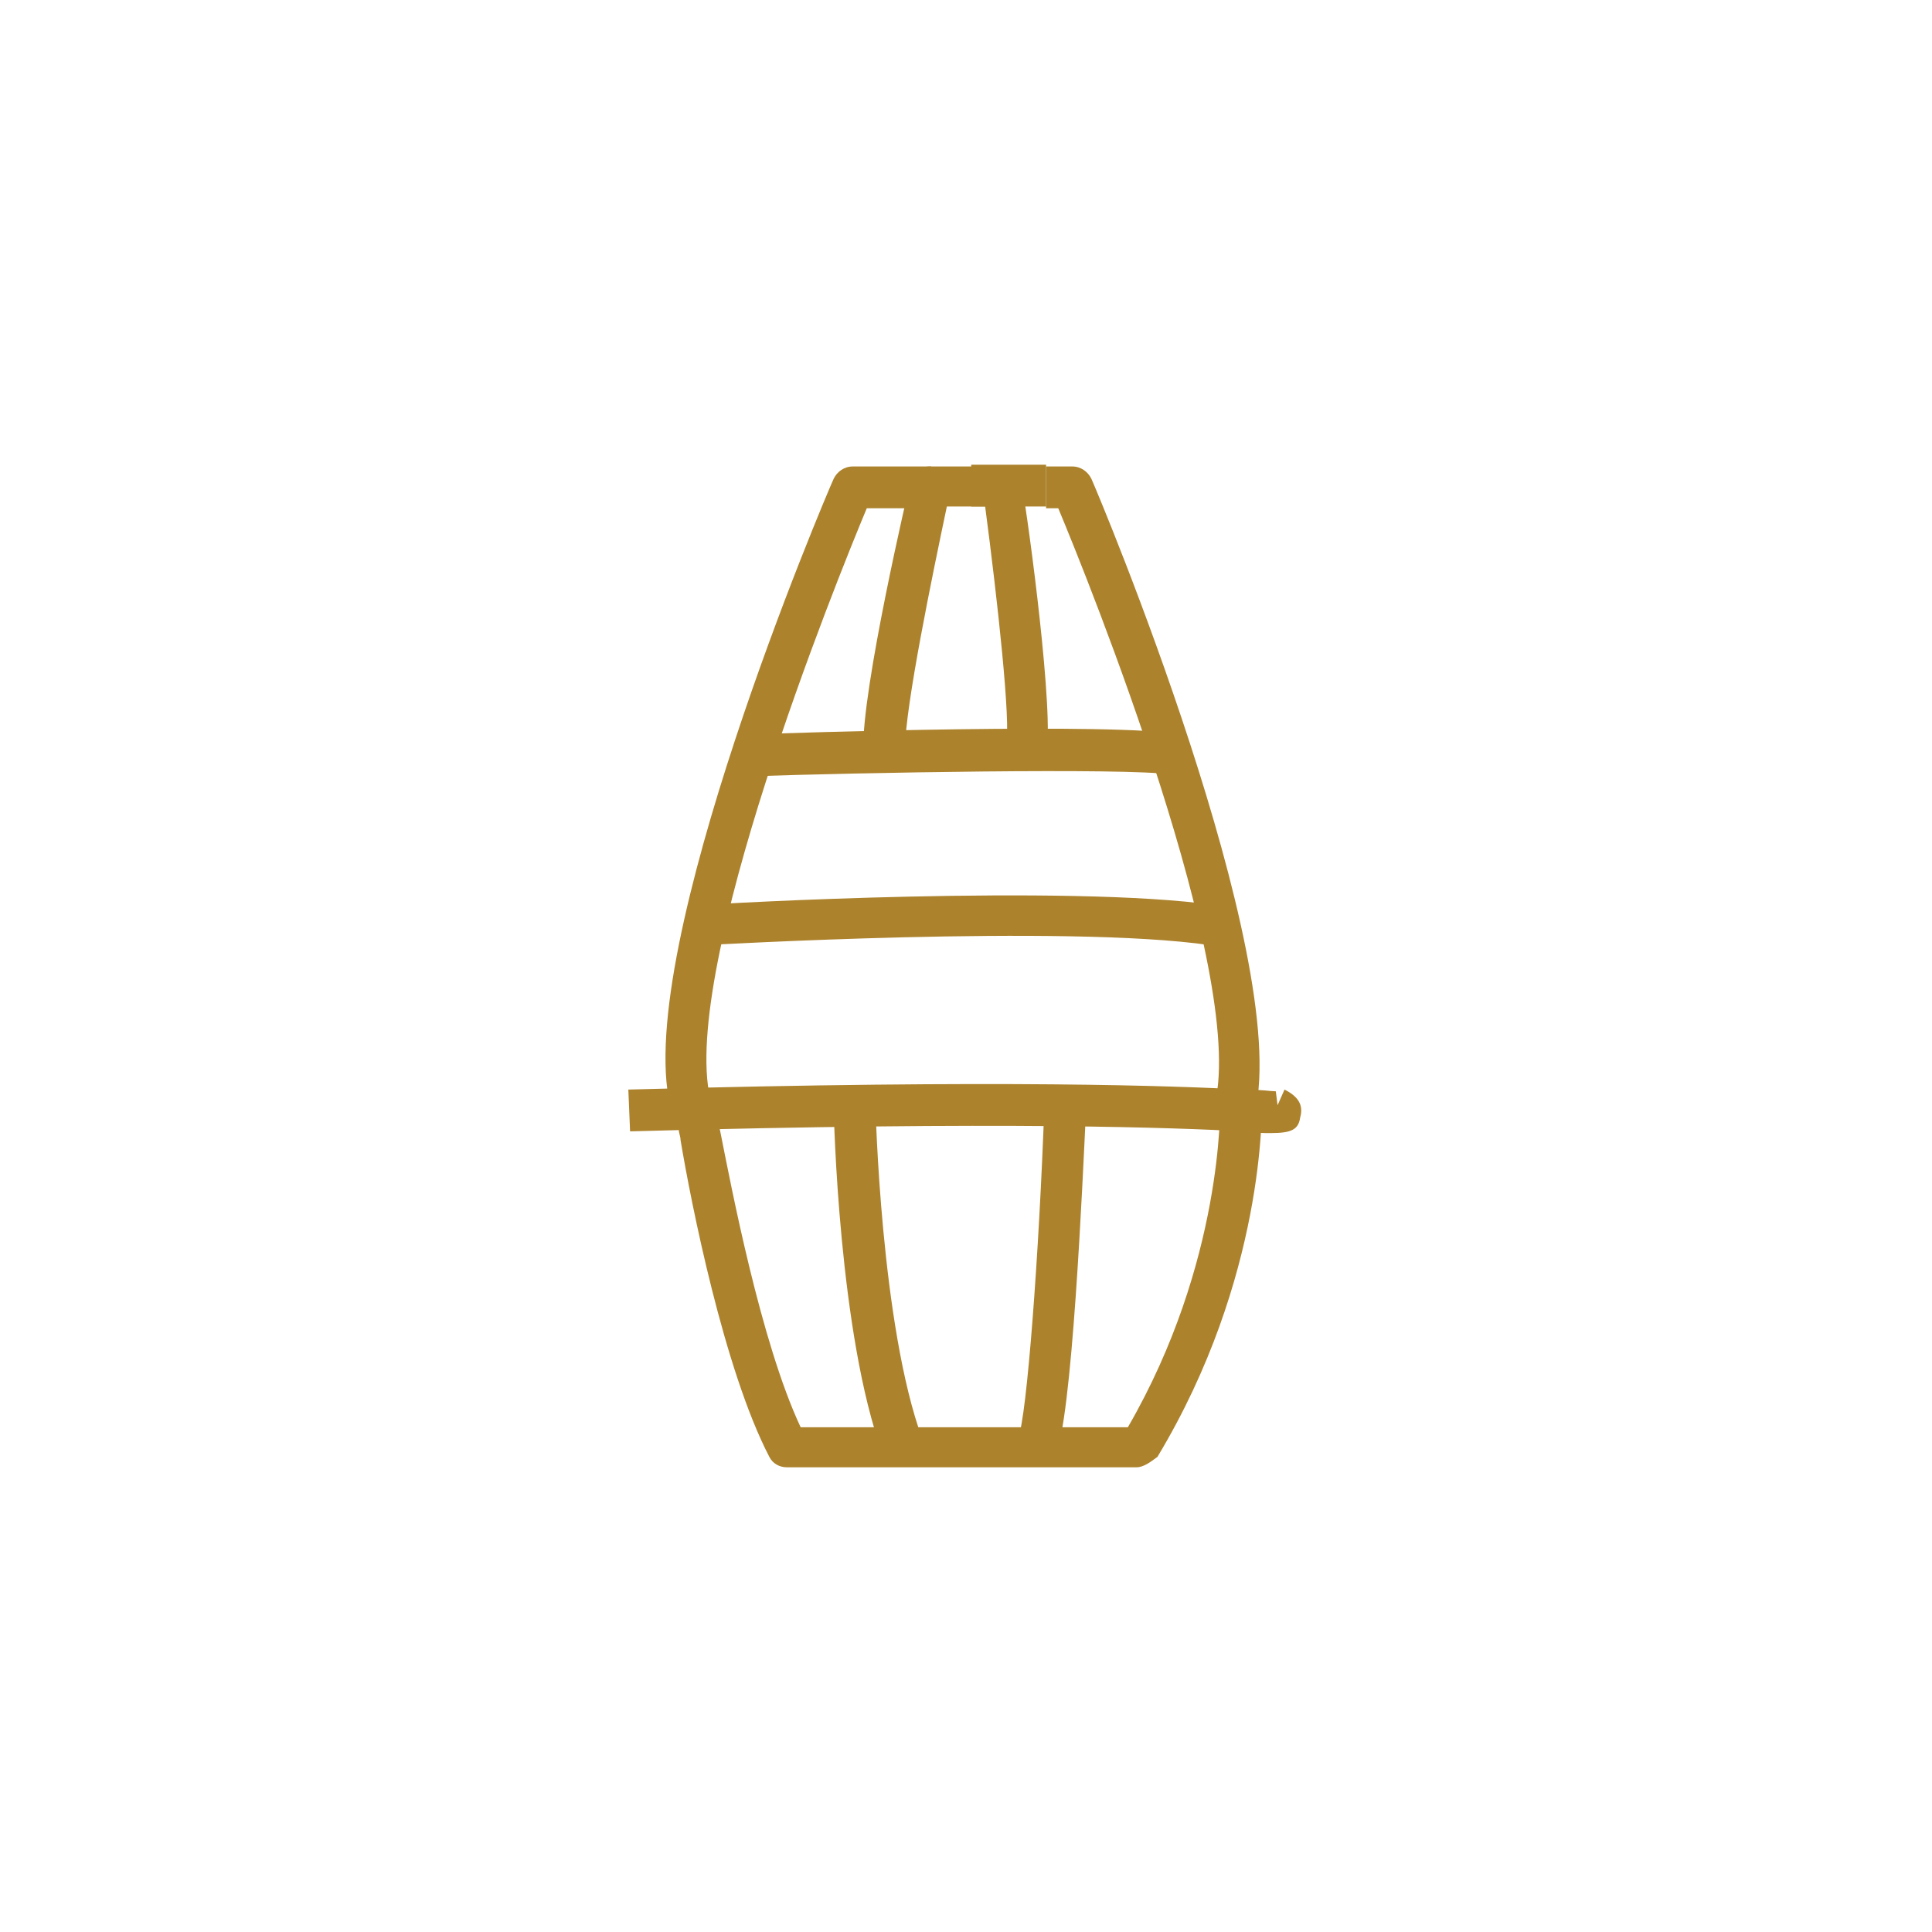 <?xml version="1.0" encoding="utf-8"?>
<!-- Generator: Adobe Illustrator 24.3.0, SVG Export Plug-In . SVG Version: 6.00 Build 0)  -->
<svg version="1.1" id="Layer_1" xmlns="http://www.w3.org/2000/svg" xmlns:xlink="http://www.w3.org/1999/xlink" x="0px" y="0px"
	 viewBox="0 0 111 111" style="enable-background:new 0 0 111 111;" xml:space="preserve">
<style type="text/css">
	.st0{fill:#AC822C;}
</style>
<g>
	<g>
		<path class="st0" d="M38.5,63.5c-2.1-9,8.9-34.9,9.4-36c0.2-0.4,0.6-0.7,1.1-0.7h4.5v2.4h-3.7c-1.8,4.3-10.7,26.4-9,33.9
			L38.5,63.5z"/>
	</g>
	<g>
		<path class="st0" d="M72.1,63.9l-2.3-0.5c1.8-7.5-7.2-29.9-9-34.2h-0.7v-2.4h1.5c0.5,0,0.9,0.3,1.1,0.7
			C63.2,28.6,74.2,54.9,72.1,63.9z"/>
	</g>
	<g>
		<path class="st0" d="M60.1,43.3l-2.3-0.5c0.3-1.2-0.5-8.4-1.2-13.7h-2.2C53.6,32.9,52,40.6,52,43l-2.4,0.1
			c-0.1-3.5,2.6-15,2.7-15.4c0.1-0.5,0.6-0.9,1.1-0.9h4.1c0.6,0,1.1,0.4,1.2,1C59.1,30,60.6,41.2,60.1,43.3z"/>
	</g>
	<g>
		<rect x="55.8" y="26.7" class="st0" width="4.3" height="2.4"/>
	</g>
	<g>
		<path class="st0" d="M40.5,54.3l-0.1-2.3c0.9-0.1,21-1.2,29.4,0l-0.3,2.3C61.2,53.1,40.7,54.3,40.5,54.3z"/>
	</g>
	<g>
		<path class="st0" d="M73,65.1c-0.4,0-0.9,0-1.6-0.1c-3.7-0.2-13.6-0.6-35.2,0l-0.1-2.4c21.7-0.6,31.6-0.2,35.4,0
			c1,0,1.5,0.1,1.8,0.1l0.1,0.8l0.4-0.9c0.8,0.4,1.1,0.9,0.9,1.6C74.6,64.9,74.2,65.1,73,65.1z"/>
	</g>
	<g>
		<path class="st0" d="M60.6,83.7l-2.1-1.1c0.5-1.2,1.2-10.6,1.5-19l2.4,0.1C62.2,67.8,61.6,81.8,60.6,83.7z"/>
	</g>
	<g>
		<path class="st0" d="M50.7,83.5c-2.5-6.8-2.8-19.4-2.8-19.9l2.4-0.1c0,0.1,0.3,12.7,2.7,19.2L50.7,83.5z"/>
	</g>
	<g>
		<path class="st0" d="M65.3,84.3H45.2c-0.4,0-0.8-0.2-1-0.6c-2.6-5-4.5-14.6-5.1-18.2c0-0.2-0.1-0.4-0.1-0.6l-0.1,0
			c-0.1-0.7-0.2-1.8,0.9-1.9c1.2-0.2,1.3,0.7,1.6,2.1c0.6,3,2.3,12,4.6,16.9h18.8c5.5-9.5,5.3-18.5,5.3-18.6l2.4-0.1
			c0,0.4,0.2,10.1-6,20.4C66.1,84,65.7,84.3,65.3,84.3z"/>
	</g>
	<g>
		<path class="st0" d="M43.2,44.6l-0.1-2.4c2.2-0.1,21.3-0.7,24.7,0l-0.5,2.3C64.7,44.1,49,44.4,43.2,44.6z"/>
	</g>
</g>
</svg>
